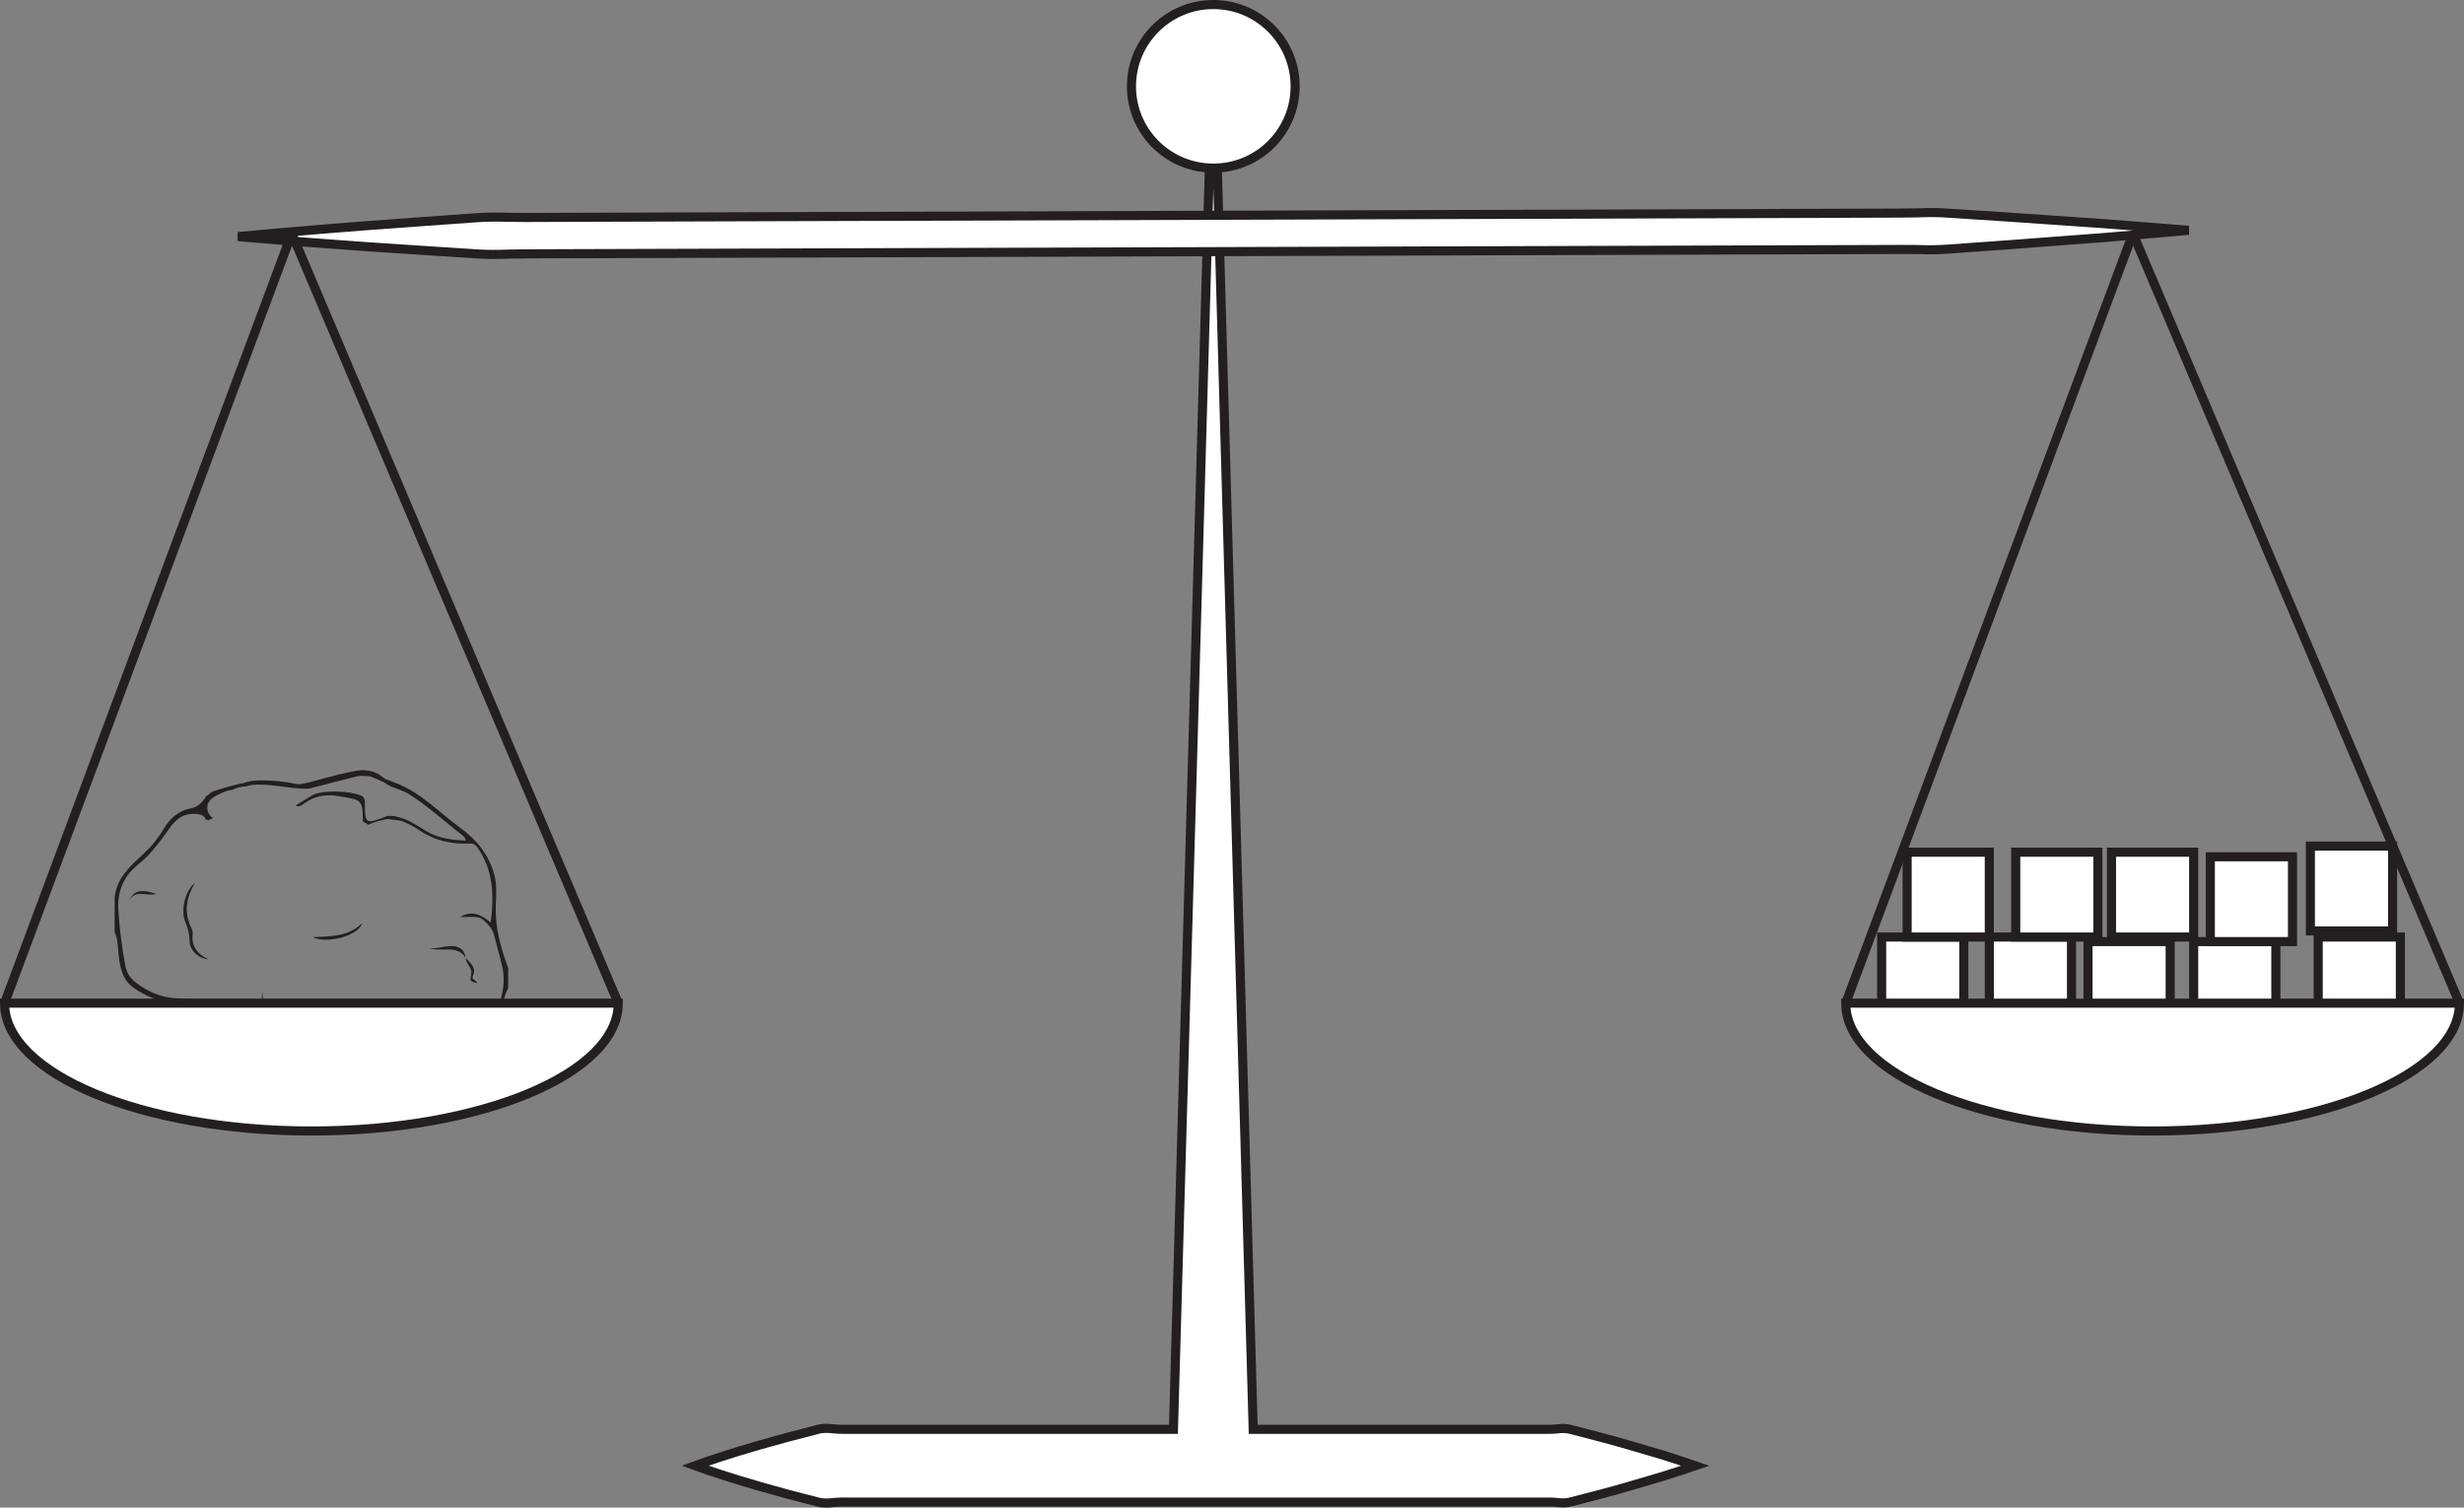 <?xml version="1.0" encoding="UTF-8"?>
<svg xmlns="http://www.w3.org/2000/svg" xmlns:xlink="http://www.w3.org/1999/xlink" width="270.954pt" height="165.78pt" viewBox="0 0 270.954 165.78" version="1.1">
<rect x="0" y="0" width="270.954" height="165.78" fill="#808080" stroke="none"/>
<defs>
<clipPath id="clip1">
  <path d="M 76 0 L 187 0 L 187 165.781 L 76 165.781 Z M 76 0 "/>
</clipPath>
<clipPath id="clip2">
  <path d="M 62 0 L 201 0 L 201 165.781 L 62 165.781 Z M 62 0 "/>
</clipPath>
<clipPath id="clip3">
  <path d="M 220 11 L 270.953 11 L 270.953 125 L 220 125 Z M 220 11 "/>
</clipPath>
<clipPath id="clip4">
  <path d="M 202 110 L 270.953 110 L 270.953 125 L 202 125 Z M 202 110 "/>
</clipPath>
<clipPath id="clip5">
  <path d="M 188 96 L 270.953 96 L 270.953 139 L 188 139 Z M 188 96 "/>
</clipPath>
</defs>
<g id="surface1">
<g clip-path="url(#clip1)" clip-rule="nonzero">
<path style=" stroke:none;fill-rule:nonzero;fill:rgb(100%,100%,100%);fill-opacity:1;" d="M 185.188 160.754 C 184.383 160.504 183.203 160.086 181.699 159.66 C 180.195 159.215 178.367 158.668 176.273 158.109 C 175.223 157.836 174.109 157.547 172.934 157.238 C 172.348 157.055 171.746 157.043 171.129 157.137 C 170.512 157.195 169.879 157.164 169.238 157.172 L 137.809 157.172 L 133.859 18.477 C 138.625 18.25 142.422 14.324 142.422 9.5 C 142.422 4.531 138.395 0.5 133.422 0.5 C 128.453 0.5 124.422 4.531 124.422 9.5 C 124.422 14.324 128.223 18.25 132.988 18.477 L 129.039 157.172 L 93.613 157.172 C 92.965 157.164 92.336 157.199 91.719 157.125 C 91.102 157.047 90.5 157.02 89.914 157.188 C 88.738 157.492 87.621 157.781 86.574 158.055 C 84.48 158.621 82.656 159.145 81.152 159.605 C 78.141 160.535 76.422 161.172 76.422 161.172 C 76.422 161.172 78.141 161.809 81.152 162.738 C 82.656 163.203 84.48 163.723 86.574 164.293 C 87.621 164.562 88.738 164.852 89.914 165.156 C 90.5 165.324 91.102 165.297 91.719 165.219 C 92.336 165.148 92.965 165.18 93.613 165.172 L 169.238 165.172 C 169.879 165.184 170.512 165.148 171.129 165.207 C 171.746 165.301 172.348 165.289 172.934 165.105 C 174.109 164.797 175.223 164.508 176.273 164.234 C 178.367 163.68 180.195 163.129 181.699 162.684 C 183.203 162.258 184.383 161.844 185.188 161.594 C 185.996 161.316 186.422 161.172 186.422 161.172 C 186.422 161.172 185.996 161.023 185.188 160.754 "/>
</g>
<g clip-path="url(#clip2)" clip-rule="nonzero">
<path style="fill:none;stroke-width:1;stroke-linecap:butt;stroke-linejoin:miter;stroke:rgb(13.73%,12.16%,12.549%);stroke-opacity:1;stroke-miterlimit:10;" d="M -0.001 -0.002 C -0.806 0.248 -1.985 0.666 -3.489 1.092 C -4.993 1.537 -6.821 2.084 -8.915 2.643 C -9.966 2.916 -11.079 3.205 -12.255 3.514 C -12.841 3.698 -13.442 3.709 -14.059 3.616 C -14.677 3.557 -15.309 3.588 -15.95 3.58 L -47.38 3.58 L -51.329 142.276 C -46.563 142.502 -42.767 146.428 -42.767 151.252 C -42.767 156.221 -46.794 160.252 -51.767 160.252 C -56.735 160.252 -60.767 156.221 -60.767 151.252 C -60.767 146.428 -56.966 142.502 -52.2 142.276 L -56.149 3.58 L -91.575 3.58 C -92.224 3.588 -92.852 3.553 -93.47 3.627 C -94.087 3.705 -94.688 3.733 -95.274 3.565 C -96.45 3.26 -97.567 2.971 -98.614 2.698 C -100.708 2.131 -102.532 1.608 -104.036 1.147 C -107.048 0.217 -108.767 -0.42 -108.767 -0.42 C -108.767 -0.42 -107.048 -1.056 -104.036 -1.986 C -102.532 -2.451 -100.708 -2.97 -98.614 -3.541 C -97.567 -3.81 -96.45 -4.099 -95.274 -4.404 C -94.688 -4.572 -94.087 -4.545 -93.47 -4.466 C -92.852 -4.396 -92.224 -4.427 -91.575 -4.42 L -15.95 -4.42 C -15.309 -4.431 -14.677 -4.396 -14.059 -4.455 C -13.442 -4.548 -12.841 -4.537 -12.255 -4.353 C -11.079 -4.045 -9.966 -3.756 -8.915 -3.482 C -6.821 -2.927 -4.993 -2.377 -3.489 -1.931 C -1.985 -1.506 -0.806 -1.091 -0.001 -0.841 C 0.808 -0.564 1.233 -0.42 1.233 -0.42 C 1.233 -0.42 0.808 -0.271 -0.001 -0.002 Z M -0.001 -0.002 " transform="matrix(1,0,0,-1,185.188,160.752)"/>
</g>
<path style=" stroke:none;fill-rule:nonzero;fill:rgb(100%,100%,100%);fill-opacity:1;" d="M 26.176 26.016 C 26.176 26.016 27.012 25.941 28.582 25.797 C 30.152 25.66 32.457 25.434 35.387 25.207 C 38.32 24.973 41.879 24.684 45.965 24.402 C 48.008 24.258 50.18 24.102 52.469 23.938 C 53.613 23.852 54.789 23.863 55.992 23.895 C 57.195 23.922 58.426 23.914 59.684 23.906 C 79.793 23.844 106.605 23.758 133.418 23.672 C 160.23 23.586 187.043 23.5 207.152 23.438 C 208.41 23.43 209.637 23.438 210.84 23.406 C 212.047 23.355 213.219 23.355 214.367 23.449 C 216.656 23.598 218.832 23.738 220.875 23.871 C 224.961 24.152 228.52 24.398 231.453 24.602 C 234.387 24.832 236.691 25.012 238.262 25.133 C 239.836 25.262 240.676 25.328 240.676 25.328 C 240.676 25.328 239.836 25.402 238.266 25.539 C 236.695 25.672 234.391 25.867 231.461 26.113 C 228.527 26.336 224.965 26.605 220.883 26.914 C 218.84 27.059 216.668 27.215 214.379 27.379 C 213.23 27.477 212.059 27.484 210.855 27.441 C 209.652 27.422 208.422 27.434 207.164 27.438 C 187.055 27.5 160.242 27.586 133.43 27.672 C 106.617 27.758 79.805 27.844 59.695 27.906 C 58.438 27.91 57.211 27.91 56.008 27.941 C 54.805 27.984 53.629 28 52.48 27.922 C 50.191 27.773 48.016 27.633 45.973 27.5 C 41.887 27.246 38.328 26.98 35.395 26.762 C 32.461 26.559 30.156 26.344 28.586 26.219 C 27.012 26.086 26.176 26.016 26.176 26.016 "/>
<path style="fill:none;stroke-width:1;stroke-linecap:butt;stroke-linejoin:miter;stroke:rgb(13.73%,12.16%,12.549%);stroke-opacity:1;stroke-miterlimit:10;" d="M 0.001 -0.001 C 0.001 -0.001 0.837 0.074 2.408 0.218 C 3.978 0.355 6.283 0.581 9.212 0.808 C 12.146 1.042 15.705 1.331 19.791 1.613 C 21.834 1.757 24.005 1.913 26.294 2.078 C 27.439 2.163 28.615 2.152 29.818 2.12 C 31.021 2.093 32.251 2.101 33.509 2.109 C 53.619 2.171 80.431 2.257 107.244 2.343 C 134.056 2.429 160.869 2.515 180.978 2.578 C 182.236 2.585 183.462 2.578 184.666 2.609 C 185.873 2.66 187.044 2.66 188.193 2.566 C 190.482 2.417 192.658 2.277 194.701 2.144 C 198.787 1.863 202.345 1.617 205.279 1.413 C 208.212 1.183 210.517 1.003 212.087 0.882 C 213.662 0.753 214.501 0.687 214.501 0.687 C 214.501 0.687 213.662 0.613 212.091 0.476 C 210.521 0.343 208.216 0.148 205.287 -0.098 C 202.353 -0.321 198.791 -0.59 194.709 -0.899 C 192.666 -1.044 190.494 -1.2 188.205 -1.364 C 187.056 -1.462 185.884 -1.469 184.681 -1.426 C 183.478 -1.407 182.248 -1.419 180.99 -1.423 C 160.88 -1.485 134.068 -1.571 107.255 -1.657 C 80.443 -1.743 53.63 -1.829 33.521 -1.891 C 32.263 -1.895 31.037 -1.895 29.834 -1.926 C 28.63 -1.969 27.455 -1.985 26.306 -1.907 C 24.017 -1.758 21.841 -1.618 19.798 -1.485 C 15.712 -1.231 12.154 -0.965 9.22 -0.747 C 6.287 -0.544 3.982 -0.329 2.412 -0.204 C 0.837 -0.071 0.001 -0.001 0.001 -0.001 Z M 0.001 -0.001 " transform="matrix(1,0,0,-1,26.174,26.015)"/>
<path style="fill:none;stroke-width:1;stroke-linecap:butt;stroke-linejoin:miter;stroke:rgb(13.73%,12.16%,12.549%);stroke-opacity:1;stroke-miterlimit:10;" d="M 0.002 -0.001 L -31.581 -84.633 " transform="matrix(1,0,0,-1,32.081,25.675)"/>
<path style="fill:none;stroke-width:1;stroke-linecap:butt;stroke-linejoin:miter;stroke:rgb(13.73%,12.16%,12.549%);stroke-opacity:1;stroke-miterlimit:10;" d="M 0.002 -0.001 L 35.908 -84.633 " transform="matrix(1,0,0,-1,32.081,25.675)"/>
<path style=" stroke:none;fill-rule:evenodd;fill:rgb(13.73%,12.16%,12.549%);fill-opacity:1;" d="M 53.637 112.891 C 53.461 113.184 53.199 113.414 52.875 113.508 C 51.164 114.008 49.508 114.773 47.664 114.66 C 47.312 114.641 46.965 114.551 46.441 114.465 C 47.055 115.207 47.699 115.113 48.375 114.961 C 46.848 115.695 45.305 116.051 43.641 115.547 C 41.953 115.039 40.266 114.555 38.543 114.168 C 36.598 113.727 34.523 113.473 33.105 111.766 C 32.848 111.453 32.418 111.344 31.996 111.344 C 30.438 111.352 28.797 111.484 28.863 109.016 C 28.566 110.535 29.23 111.547 30.426 111.535 C 32.133 111.52 33.492 112.117 34.535 113.574 C 32.137 114.07 29.762 115.035 27.441 113.297 C 26.805 112.816 26.293 112.266 25.918 111.57 C 25.359 110.547 24.488 110.031 23.316 109.984 C 22.027 109.934 20.738 109.844 19.445 109.781 C 17.723 109.699 16.227 109.059 14.887 108 C 14.285 107.523 13.922 106.945 13.773 106.164 C 13.395 104.133 13.137 102.098 13.012 100.027 C 12.879 97.883 13.707 96.238 15.246 95.012 C 16.641 93.895 17.617 92.504 18.621 91.098 C 19.262 90.203 19.992 89.512 21.238 89.496 C 21.961 89.492 22.441 89.617 22.605 90.086 C 22.715 90.121 22.82 90.164 22.922 90.211 C 23.012 90.125 23.145 90.055 23.348 90.008 C 23.527 89.969 23.242 89.852 23.168 89.766 C 22.609 89.137 22.676 88.285 23.328 87.777 C 23.5 87.641 23.699 87.531 23.895 87.43 C 24.625 87.055 25.148 86.859 25.527 86.863 C 25.969 86.621 26.496 86.477 27.121 86.473 C 27.312 86.379 27.547 86.328 27.828 86.305 C 29.832 86.141 31.773 86.746 33.762 86.734 C 34.02 86.734 34.402 86.609 34.648 86.551 C 36.203 86.145 37.762 85.742 39.32 85.355 C 39.512 85.309 40.602 85.305 40.832 85.414 C 41.395 85.684 42.137 85.902 42.574 86.262 C 42.656 86.289 42.738 86.324 42.812 86.379 C 42.863 86.414 43.121 86.531 43.008 86.496 C 43.098 86.527 43.188 86.559 43.273 86.586 C 43.359 86.613 44.527 87.035 44.973 87.32 C 47.059 88.656 48.895 90.32 50.836 91.848 C 51 91.98 51.188 92.117 51.199 92.434 C 49.684 92.367 48.23 92.203 46.879 91.395 C 45.848 90.77 44.84 90.051 43.617 89.809 C 43.539 89.793 43.48 89.773 43.43 89.746 C 43.168 89.754 42.91 89.711 42.645 89.715 C 42.609 89.727 42.574 89.738 42.543 89.754 C 40.133 90.668 40.121 90.66 40.125 88.066 C 40.125 88.066 40.008 87.695 39.914 87.617 C 39.312 87.117 36.426 86.777 34.68 87.297 C 34.473 87.359 34.027 87.641 33.793 87.785 C 33.391 88.035 32.984 88.281 32.496 88.574 C 32.961 88.801 33.227 88.508 33.438 88.355 C 34.57 87.547 35.742 87.309 37.16 87.535 C 39.777 87.953 39.883 87.891 39.902 90.324 C 40.117 90.426 40.312 90.551 40.488 90.691 C 41.148 90.371 41.895 90.184 42.621 90.066 C 42.777 90.039 43.055 90.133 43.121 90.133 C 43.738 90.133 44.262 90.273 44.703 90.508 C 45.215 90.723 45.68 91.008 46.129 91.312 C 47.809 92.441 49.66 92.852 51.645 92.758 C 51.973 92.742 52.238 92.828 52.422 93.078 C 54.234 95.574 54.355 98.367 53.965 101.441 C 52.922 100.594 51.957 100.07 50.594 100.824 C 51.625 100.91 52.531 100.559 53.281 101.277 C 53.746 101.719 54.164 102.145 54.324 102.789 C 54.605 103.934 54.945 105.062 55.211 106.203 C 55.785 108.688 54.867 110.828 53.637 112.891 M 54.516 99.695 C 54.543 98.598 54.664 97.484 54.402 96.395 C 53.844 94.07 52.484 92.391 50.551 90.98 C 48.297 89.34 46.367 87.25 43.719 86.176 C 43.578 86.121 42.914 85.867 42.699 85.777 C 42.484 85.789 42.293 85.586 42.105 85.473 C 41.918 85.359 41.75 85.188 41.57 85.094 C 40.488 84.547 39.551 84.691 39.238 84.746 C 37.832 84.988 36.449 85.367 35.07 85.734 C 34.848 85.797 33.121 86.324 32.645 86.223 C 31.301 85.926 29.961 85.809 28.59 85.812 C 27.918 85.816 27.281 85.906 26.59 86.172 L 26.59 86.137 C 26.488 86.164 23.926 86.762 23.207 87.129 C 23.051 87.285 22.875 87.43 22.68 87.551 C 22.281 88.199 21.75 88.746 20.996 88.891 C 19.555 89.156 18.645 90.047 17.953 91.219 C 17.328 92.277 16.551 93.184 15.648 94.016 C 14.25 95.309 12.824 96.602 12.605 98.676 L 12.605 102.449 C 12.957 103.277 12.961 104.176 13.051 105.043 C 13.203 106.48 13.488 107.801 14.777 108.68 C 15.824 109.391 16.953 109.898 18.18 110.203 C 19.25 110.473 20.312 110.102 21.379 110.215 C 22.98 110.387 24.688 110.348 25.668 112 C 27.398 114.914 30.281 115.379 32.969 114.566 C 36.07 113.629 38.887 114.773 41.789 115.5 C 43.012 115.809 44.18 116.34 45.52 116.277 C 47.52 116.191 49.215 115.141 51.105 114.73 C 52.832 114.355 54.055 113.395 54.844 111.766 C 55.328 110.762 55.328 109.621 55.883 108.66 L 55.883 106.445 C 55.07 104.27 54.449 102.062 54.516 99.695 "/>
<path style=" stroke:none;fill-rule:evenodd;fill:rgb(13.73%,12.16%,12.549%);fill-opacity:1;" d="M 21.438 97.078 C 20.516 98.66 20.242 100.137 20.891 101.719 C 21.016 102.023 21.227 102.359 21.191 102.652 C 21.016 104.062 21.711 104.922 22.934 105.5 C 21.746 105.34 20.871 104.508 20.852 103.477 C 20.84 102.723 20.668 102.055 20.371 101.367 C 19.832 100.113 20.367 97.914 21.438 97.078 "/>
<path style=" stroke:none;fill-rule:evenodd;fill:rgb(13.73%,12.16%,12.549%);fill-opacity:1;" d="M 34.398 103.055 C 36.422 102.957 38.34 102.996 39.824 101.508 C 39.508 102.824 36.043 103.855 34.398 103.055 "/>
<path style=" stroke:none;fill-rule:evenodd;fill:rgb(13.73%,12.16%,12.549%);fill-opacity:1;" d="M 51.227 105.328 C 50.215 103.82 48.551 104.723 47.234 104.27 C 47.949 104.336 48.605 104.121 49.281 104.051 C 50.262 103.949 51.035 104.215 51.211 105.34 Z M 51.227 105.328 "/>
<path style=" stroke:none;fill-rule:evenodd;fill:rgb(13.73%,12.16%,12.549%);fill-opacity:1;" d="M 42.039 110.324 C 43.215 110.898 44.227 109.938 45.336 110.031 C 44.25 110.336 43.234 111.289 42.039 110.324 "/>
<path style=" stroke:none;fill-rule:evenodd;fill:rgb(13.73%,12.16%,12.549%);fill-opacity:1;" d="M 51.215 105.34 C 51.734 105.906 52.418 106.391 51.988 107.352 C 51.812 107.746 52.422 107.773 52.465 108.102 C 51.652 107.922 51.684 107.93 51.82 107.031 C 51.918 106.387 51.219 105.973 51.227 105.328 Z M 51.215 105.34 "/>
<path style=" stroke:none;fill-rule:evenodd;fill:rgb(13.73%,12.16%,12.549%);fill-opacity:1;" d="M 14.25 98.988 C 14.68 97.926 15.527 97.727 17.172 98.301 C 16.125 98.602 14.922 97.762 14.25 98.988 "/>
<path style="fill-rule:nonzero;fill:rgb(100%,100%,100%);fill-opacity:1;stroke-width:1;stroke-linecap:butt;stroke-linejoin:miter;stroke:rgb(13.73%,12.16%,12.549%);stroke-opacity:1;stroke-miterlimit:10;" d="M -0.001 -0.002 C -0.001 -7.767 -15.106 -14.06 -33.743 -14.06 C -52.38 -14.06 -67.489 -7.767 -67.489 -0.002 Z M -0.001 -0.002 " transform="matrix(1,0,0,-1,67.989,110.307)"/>
<path style="fill-rule:nonzero;fill:rgb(100%,100%,100%);fill-opacity:1;stroke-width:1;stroke-linecap:butt;stroke-linejoin:miter;stroke:rgb(13.73%,12.16%,12.549%);stroke-opacity:1;stroke-miterlimit:10;" d="M 215.949 53.413 L 206.914 53.413 L 206.914 62.741 L 215.949 62.741 Z M 215.949 53.413 " transform="matrix(1,0,0,-1,0,165.78)"/>
<path style="fill-rule:nonzero;fill:rgb(100%,100%,100%);fill-opacity:1;stroke-width:1;stroke-linecap:butt;stroke-linejoin:miter;stroke:rgb(13.73%,12.16%,12.549%);stroke-opacity:1;stroke-miterlimit:10;" d="M 227.793 53.413 L 218.754 53.413 L 218.754 62.741 L 227.793 62.741 Z M 227.793 53.413 " transform="matrix(1,0,0,-1,0,165.78)"/>
<path style="fill-rule:nonzero;fill:rgb(100%,100%,100%);fill-opacity:1;stroke-width:1;stroke-linecap:butt;stroke-linejoin:miter;stroke:rgb(13.73%,12.16%,12.549%);stroke-opacity:1;stroke-miterlimit:10;" d="M 238.645 52.913 L 229.609 52.913 L 229.609 62.241 L 238.645 62.241 Z M 238.645 52.913 " transform="matrix(1,0,0,-1,0,165.78)"/>
<path style="fill-rule:nonzero;fill:rgb(100%,100%,100%);fill-opacity:1;stroke-width:1;stroke-linecap:butt;stroke-linejoin:miter;stroke:rgb(13.73%,12.16%,12.549%);stroke-opacity:1;stroke-miterlimit:10;" d="M 218.754 62.741 L 209.719 62.741 L 209.719 72.069 L 218.754 72.069 Z M 218.754 62.741 " transform="matrix(1,0,0,-1,0,165.78)"/>
<path style="fill-rule:nonzero;fill:rgb(100%,100%,100%);fill-opacity:1;stroke-width:1;stroke-linecap:butt;stroke-linejoin:miter;stroke:rgb(13.73%,12.16%,12.549%);stroke-opacity:1;stroke-miterlimit:10;" d="M 230.695 62.741 L 221.66 62.741 L 221.66 72.069 L 230.695 72.069 Z M 230.695 62.741 " transform="matrix(1,0,0,-1,0,165.78)"/>
<path style="fill:none;stroke-width:1;stroke-linecap:butt;stroke-linejoin:miter;stroke:rgb(13.73%,12.16%,12.549%);stroke-opacity:1;stroke-miterlimit:10;" d="M -0.002 -0.001 L -31.58 -84.633 " transform="matrix(1,0,0,-1,234.545,25.675)"/>
<g clip-path="url(#clip3)" clip-rule="nonzero">
<path style="fill:none;stroke-width:1;stroke-linecap:butt;stroke-linejoin:miter;stroke:rgb(13.73%,12.16%,12.549%);stroke-opacity:1;stroke-miterlimit:10;" d="M -0.002 -0.001 L 35.908 -84.633 " transform="matrix(1,0,0,-1,234.545,25.675)"/>
</g>
<path style="fill-rule:nonzero;fill:rgb(100%,100%,100%);fill-opacity:1;stroke-width:1;stroke-linecap:butt;stroke-linejoin:miter;stroke:rgb(13.73%,12.16%,12.549%);stroke-opacity:1;stroke-miterlimit:10;" d="M 250.266 52.913 L 241.227 52.913 L 241.227 62.241 L 250.266 62.241 Z M 250.266 52.913 " transform="matrix(1,0,0,-1,0,165.78)"/>
<path style="fill-rule:nonzero;fill:rgb(100%,100%,100%);fill-opacity:1;stroke-width:1;stroke-linecap:butt;stroke-linejoin:miter;stroke:rgb(13.73%,12.16%,12.549%);stroke-opacity:1;stroke-miterlimit:10;" d="M 263.957 53.413 L 254.922 53.413 L 254.922 62.741 L 263.957 62.741 Z M 263.957 53.413 " transform="matrix(1,0,0,-1,0,165.78)"/>
<path style="fill-rule:nonzero;fill:rgb(100%,100%,100%);fill-opacity:1;stroke-width:1;stroke-linecap:butt;stroke-linejoin:miter;stroke:rgb(13.73%,12.16%,12.549%);stroke-opacity:1;stroke-miterlimit:10;" d="M 241.227 62.741 L 232.191 62.741 L 232.191 72.069 L 241.227 72.069 Z M 241.227 62.741 " transform="matrix(1,0,0,-1,0,165.78)"/>
<path style="fill-rule:nonzero;fill:rgb(100%,100%,100%);fill-opacity:1;stroke-width:1;stroke-linecap:butt;stroke-linejoin:miter;stroke:rgb(13.73%,12.16%,12.549%);stroke-opacity:1;stroke-miterlimit:10;" d="M 252.094 62.241 L 243.059 62.241 L 243.059 71.569 L 252.094 71.569 Z M 252.094 62.241 " transform="matrix(1,0,0,-1,0,165.78)"/>
<path style="fill-rule:nonzero;fill:rgb(100%,100%,100%);fill-opacity:1;stroke-width:1;stroke-linecap:butt;stroke-linejoin:miter;stroke:rgb(13.73%,12.16%,12.549%);stroke-opacity:1;stroke-miterlimit:10;" d="M 263.102 63.413 L 254.062 63.413 L 254.062 72.741 L 263.102 72.741 Z M 263.102 63.413 " transform="matrix(1,0,0,-1,0,165.78)"/>
<g clip-path="url(#clip4)" clip-rule="nonzero">
<path style=" stroke:none;fill-rule:nonzero;fill:rgb(100%,100%,100%);fill-opacity:1;" d="M 270.453 110.309 C 270.453 118.074 255.348 124.367 236.711 124.367 C 218.07 124.367 202.965 118.074 202.965 110.309 Z M 270.453 110.309 "/>
</g>
<g clip-path="url(#clip5)" clip-rule="nonzero">
<path style="fill:none;stroke-width:1;stroke-linecap:butt;stroke-linejoin:miter;stroke:rgb(13.73%,12.16%,12.549%);stroke-opacity:1;stroke-miterlimit:10;" d="M -0.001 -0.002 C -0.001 -7.767 -15.106 -14.06 -33.743 -14.06 C -52.384 -14.06 -67.489 -7.767 -67.489 -0.002 Z M -0.001 -0.002 " transform="matrix(1,0,0,-1,270.454,110.307)"/>
</g>
</g>
</svg>
